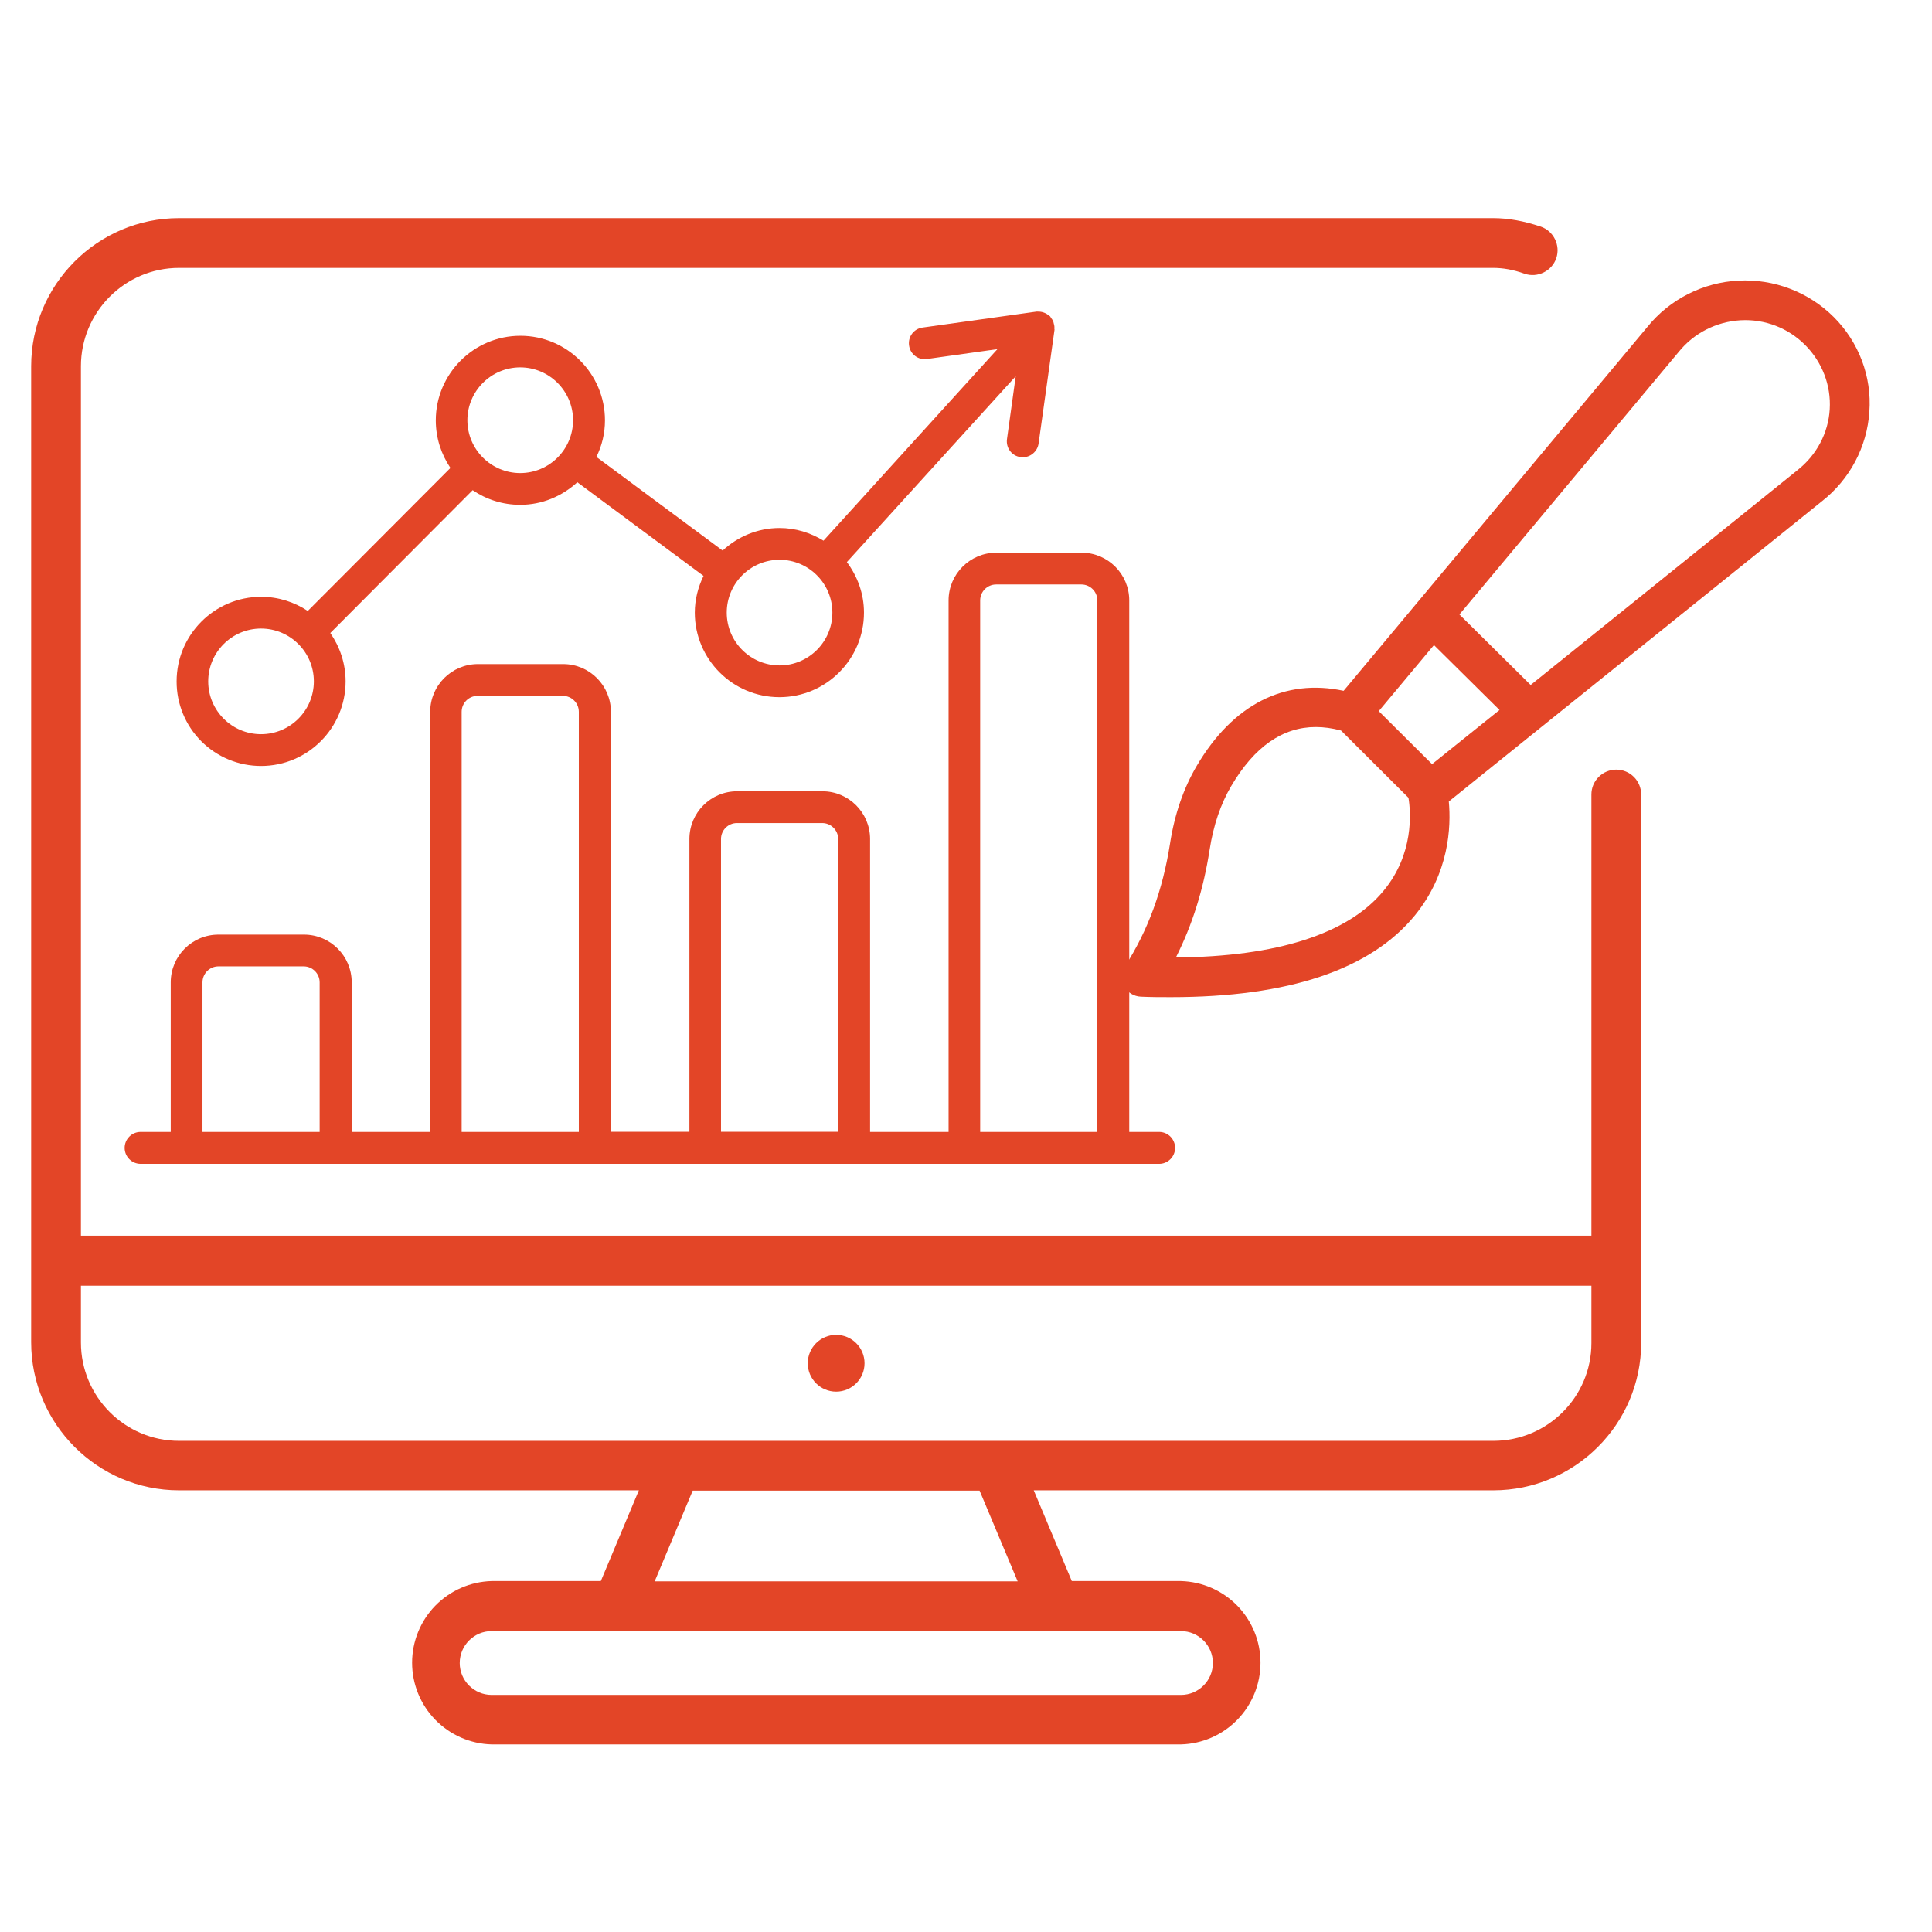 <svg width="62" height="62" viewBox="0 0 62 62" fill="none" xmlns="http://www.w3.org/2000/svg">
<path d="M58.847 10.174C58.449 9.777 57.971 9.468 57.445 9.267C56.918 9.065 56.355 8.976 55.791 9.005C55.228 9.034 54.676 9.181 54.174 9.435C53.671 9.689 53.228 10.046 52.875 10.481L43.118 22.169C41.233 21.765 39.568 22.597 38.402 24.582C37.978 25.302 37.691 26.141 37.547 27.077C37.312 28.568 36.843 29.857 36.101 31.011C35.98 31.206 35.965 31.445 36.071 31.648C36.177 31.85 36.389 31.977 36.616 31.985C36.941 32 37.267 32 37.577 32C41.347 32 43.981 31.116 45.404 29.378C46.509 28.021 46.569 26.53 46.494 25.721L58.468 16.085C58.91 15.739 59.274 15.304 59.536 14.81C59.798 14.316 59.953 13.773 59.99 13.216C60.073 12.084 59.649 10.975 58.847 10.174ZM46.017 20.701L48.121 22.784L45.956 24.522L44.246 22.821L46.017 20.701ZM44.397 28.591C43.262 29.97 40.968 30.704 37.736 30.726C38.266 29.677 38.622 28.538 38.819 27.265C38.94 26.485 39.174 25.796 39.515 25.219C40.257 23.96 41.165 23.331 42.225 23.331C42.482 23.331 42.755 23.368 43.035 23.443L45.199 25.601C45.275 26.058 45.381 27.407 44.397 28.591ZM57.681 15.089L57.673 15.096L49.12 21.982L46.834 19.719L53.874 11.29C54.358 10.691 55.077 10.323 55.857 10.278C56.636 10.234 57.386 10.526 57.931 11.073C58.476 11.62 58.764 12.369 58.718 13.133C58.673 13.898 58.294 14.609 57.681 15.089Z" fill="#E34527"/>
<path d="M26.833 44.66C27.336 44.66 27.744 44.252 27.744 43.749C27.744 43.246 27.336 42.838 26.833 42.838C26.33 42.838 25.922 43.246 25.922 43.749C25.922 44.252 26.33 44.66 26.833 44.66Z" fill="#E34527"/>
<path d="M52.667 25.497C52.667 25.392 52.646 25.288 52.606 25.191C52.566 25.094 52.507 25.006 52.433 24.932C52.359 24.858 52.271 24.799 52.174 24.759C52.077 24.719 51.973 24.698 51.868 24.698C51.763 24.698 51.66 24.719 51.563 24.759C51.466 24.799 51.378 24.858 51.304 24.932C51.229 25.006 51.171 25.094 51.13 25.191C51.09 25.288 51.07 25.392 51.07 25.497V39.653H2.597V11.753C2.597 10.015 4.006 8.597 5.744 8.597H47.913C48.233 8.597 48.562 8.653 48.928 8.785C49.341 8.926 49.801 8.7 49.942 8.287C50.083 7.874 49.858 7.413 49.444 7.272C48.909 7.094 48.411 7 47.913 7H5.744C3.132 7 1 9.132 1 11.753V43.073C1 45.694 3.132 47.826 5.744 47.826H20.502L19.281 50.738H15.777C15.094 50.757 14.445 51.041 13.968 51.53C13.492 52.02 13.225 52.676 13.225 53.359C13.225 54.042 13.492 54.699 13.968 55.188C14.445 55.678 15.094 55.962 15.777 55.98H37.899C38.582 55.962 39.231 55.678 39.708 55.188C40.184 54.699 40.451 54.042 40.451 53.359C40.451 52.676 40.184 52.02 39.708 51.53C39.231 51.041 38.582 50.757 37.899 50.738H34.395L33.174 47.826H47.923C50.534 47.826 52.667 45.703 52.667 43.092V40.452V25.497ZM38.923 53.368C38.923 53.932 38.463 54.392 37.899 54.392H15.777C15.213 54.392 14.753 53.932 14.753 53.368C14.753 52.805 15.213 52.344 15.777 52.344H37.899C38.463 52.344 38.923 52.805 38.923 53.368ZM32.658 50.748H21.009L22.23 47.836H31.436L32.658 50.748ZM51.07 43.101C51.07 44.829 49.661 46.239 47.923 46.239H5.744C4.006 46.239 2.597 44.82 2.597 43.082V41.26H51.07V43.101Z" fill="#E34527"/>
<path d="M8.377 24.581C9.877 24.581 11.091 23.361 11.091 21.866C11.091 21.291 10.907 20.757 10.6 20.314L15.168 15.73C15.601 16.026 16.129 16.2 16.694 16.2C17.402 16.2 18.041 15.92 18.527 15.476L22.577 18.481C22.403 18.84 22.297 19.236 22.297 19.659C22.297 21.159 23.517 22.373 25.012 22.373C26.511 22.373 27.726 21.153 27.726 19.659C27.726 19.046 27.515 18.492 27.177 18.038L32.595 12.075L32.315 14.093C32.278 14.373 32.468 14.631 32.748 14.668C32.775 14.674 32.796 14.674 32.822 14.674C33.07 14.674 33.292 14.489 33.329 14.235L33.841 10.581C33.841 10.57 33.836 10.56 33.836 10.544C33.841 10.491 33.836 10.444 33.82 10.396L33.804 10.328C33.785 10.28 33.758 10.235 33.725 10.196C33.715 10.18 33.709 10.159 33.693 10.148C33.688 10.143 33.683 10.143 33.678 10.137C33.678 10.137 33.678 10.132 33.672 10.132C33.667 10.132 33.667 10.127 33.662 10.127C33.564 10.042 33.437 9.997 33.308 10H33.26L29.606 10.512C29.326 10.549 29.131 10.808 29.173 11.088C29.21 11.368 29.469 11.563 29.749 11.521L32.009 11.204L26.427 17.351C26.015 17.098 25.535 16.944 25.017 16.944C24.309 16.944 23.67 17.224 23.19 17.668L19.139 14.663C19.314 14.309 19.414 13.913 19.414 13.491C19.414 11.991 18.194 10.776 16.7 10.776C15.205 10.776 13.985 11.996 13.985 13.491C13.985 14.056 14.16 14.579 14.455 15.017L9.877 19.606C9.449 19.321 8.932 19.152 8.382 19.152C6.883 19.152 5.668 20.372 5.668 21.866C5.667 22.223 5.736 22.576 5.872 22.905C6.007 23.235 6.207 23.534 6.458 23.786C6.71 24.038 7.009 24.238 7.339 24.375C7.668 24.511 8.021 24.581 8.377 24.581ZM25.017 17.964C25.952 17.964 26.712 18.724 26.712 19.659C26.712 20.593 25.952 21.354 25.017 21.354C24.082 21.354 23.322 20.593 23.322 19.659C23.322 18.724 24.082 17.964 25.017 17.964ZM16.694 11.79C17.629 11.79 18.39 12.551 18.39 13.486C18.39 14.42 17.629 15.181 16.694 15.181C15.76 15.181 14.999 14.42 14.999 13.486C14.999 12.551 15.76 11.79 16.694 11.79ZM8.377 20.171C9.312 20.171 10.072 20.931 10.072 21.866C10.072 22.801 9.312 23.561 8.377 23.561C7.442 23.561 6.682 22.801 6.682 21.866C6.682 20.931 7.442 20.171 8.377 20.171Z" fill="#E34527"/>
<path d="M37.201 36.325H36.239V19.268C36.239 18.423 35.553 17.736 34.708 17.736H31.973C31.128 17.736 30.441 18.423 30.441 19.268V36.325H27.922V26.925C27.922 26.08 27.236 25.393 26.391 25.393H23.655C22.81 25.393 22.124 26.08 22.124 26.925V36.32H19.605V22.843C19.605 21.998 18.918 21.311 18.073 21.311H15.338C14.493 21.311 13.806 21.998 13.806 22.843V36.325H11.287V31.525C11.287 30.68 10.601 29.993 9.756 29.993H7.01C6.165 29.993 5.479 30.68 5.479 31.525V36.325H4.512C4.376 36.325 4.246 36.379 4.15 36.475C4.054 36.571 4 36.701 4 36.837C4 36.973 4.054 37.103 4.15 37.199C4.246 37.295 4.376 37.349 4.512 37.349H37.195C37.263 37.35 37.329 37.337 37.392 37.311C37.454 37.286 37.51 37.248 37.558 37.201C37.606 37.154 37.644 37.098 37.67 37.035C37.696 36.974 37.71 36.907 37.71 36.84C37.711 36.772 37.698 36.706 37.672 36.644C37.647 36.581 37.609 36.525 37.562 36.477C37.515 36.429 37.458 36.391 37.396 36.365C37.334 36.339 37.268 36.325 37.201 36.325ZM6.498 36.325V31.525C6.498 31.245 6.725 31.012 7.01 31.012H9.746C10.025 31.012 10.258 31.239 10.258 31.525V36.325H6.498ZM14.815 36.325V22.843C14.815 22.563 15.042 22.331 15.327 22.331H18.063C18.343 22.331 18.575 22.558 18.575 22.843V36.325H14.815ZM23.138 36.325V26.925C23.138 26.645 23.365 26.413 23.65 26.413H26.385C26.665 26.413 26.898 26.64 26.898 26.925V36.32H23.138V36.325ZM31.455 36.325V19.268C31.455 18.988 31.682 18.756 31.967 18.756H34.703C34.983 18.756 35.215 18.983 35.215 19.268V36.325H31.455Z" fill="#E34527"/>
</svg>
